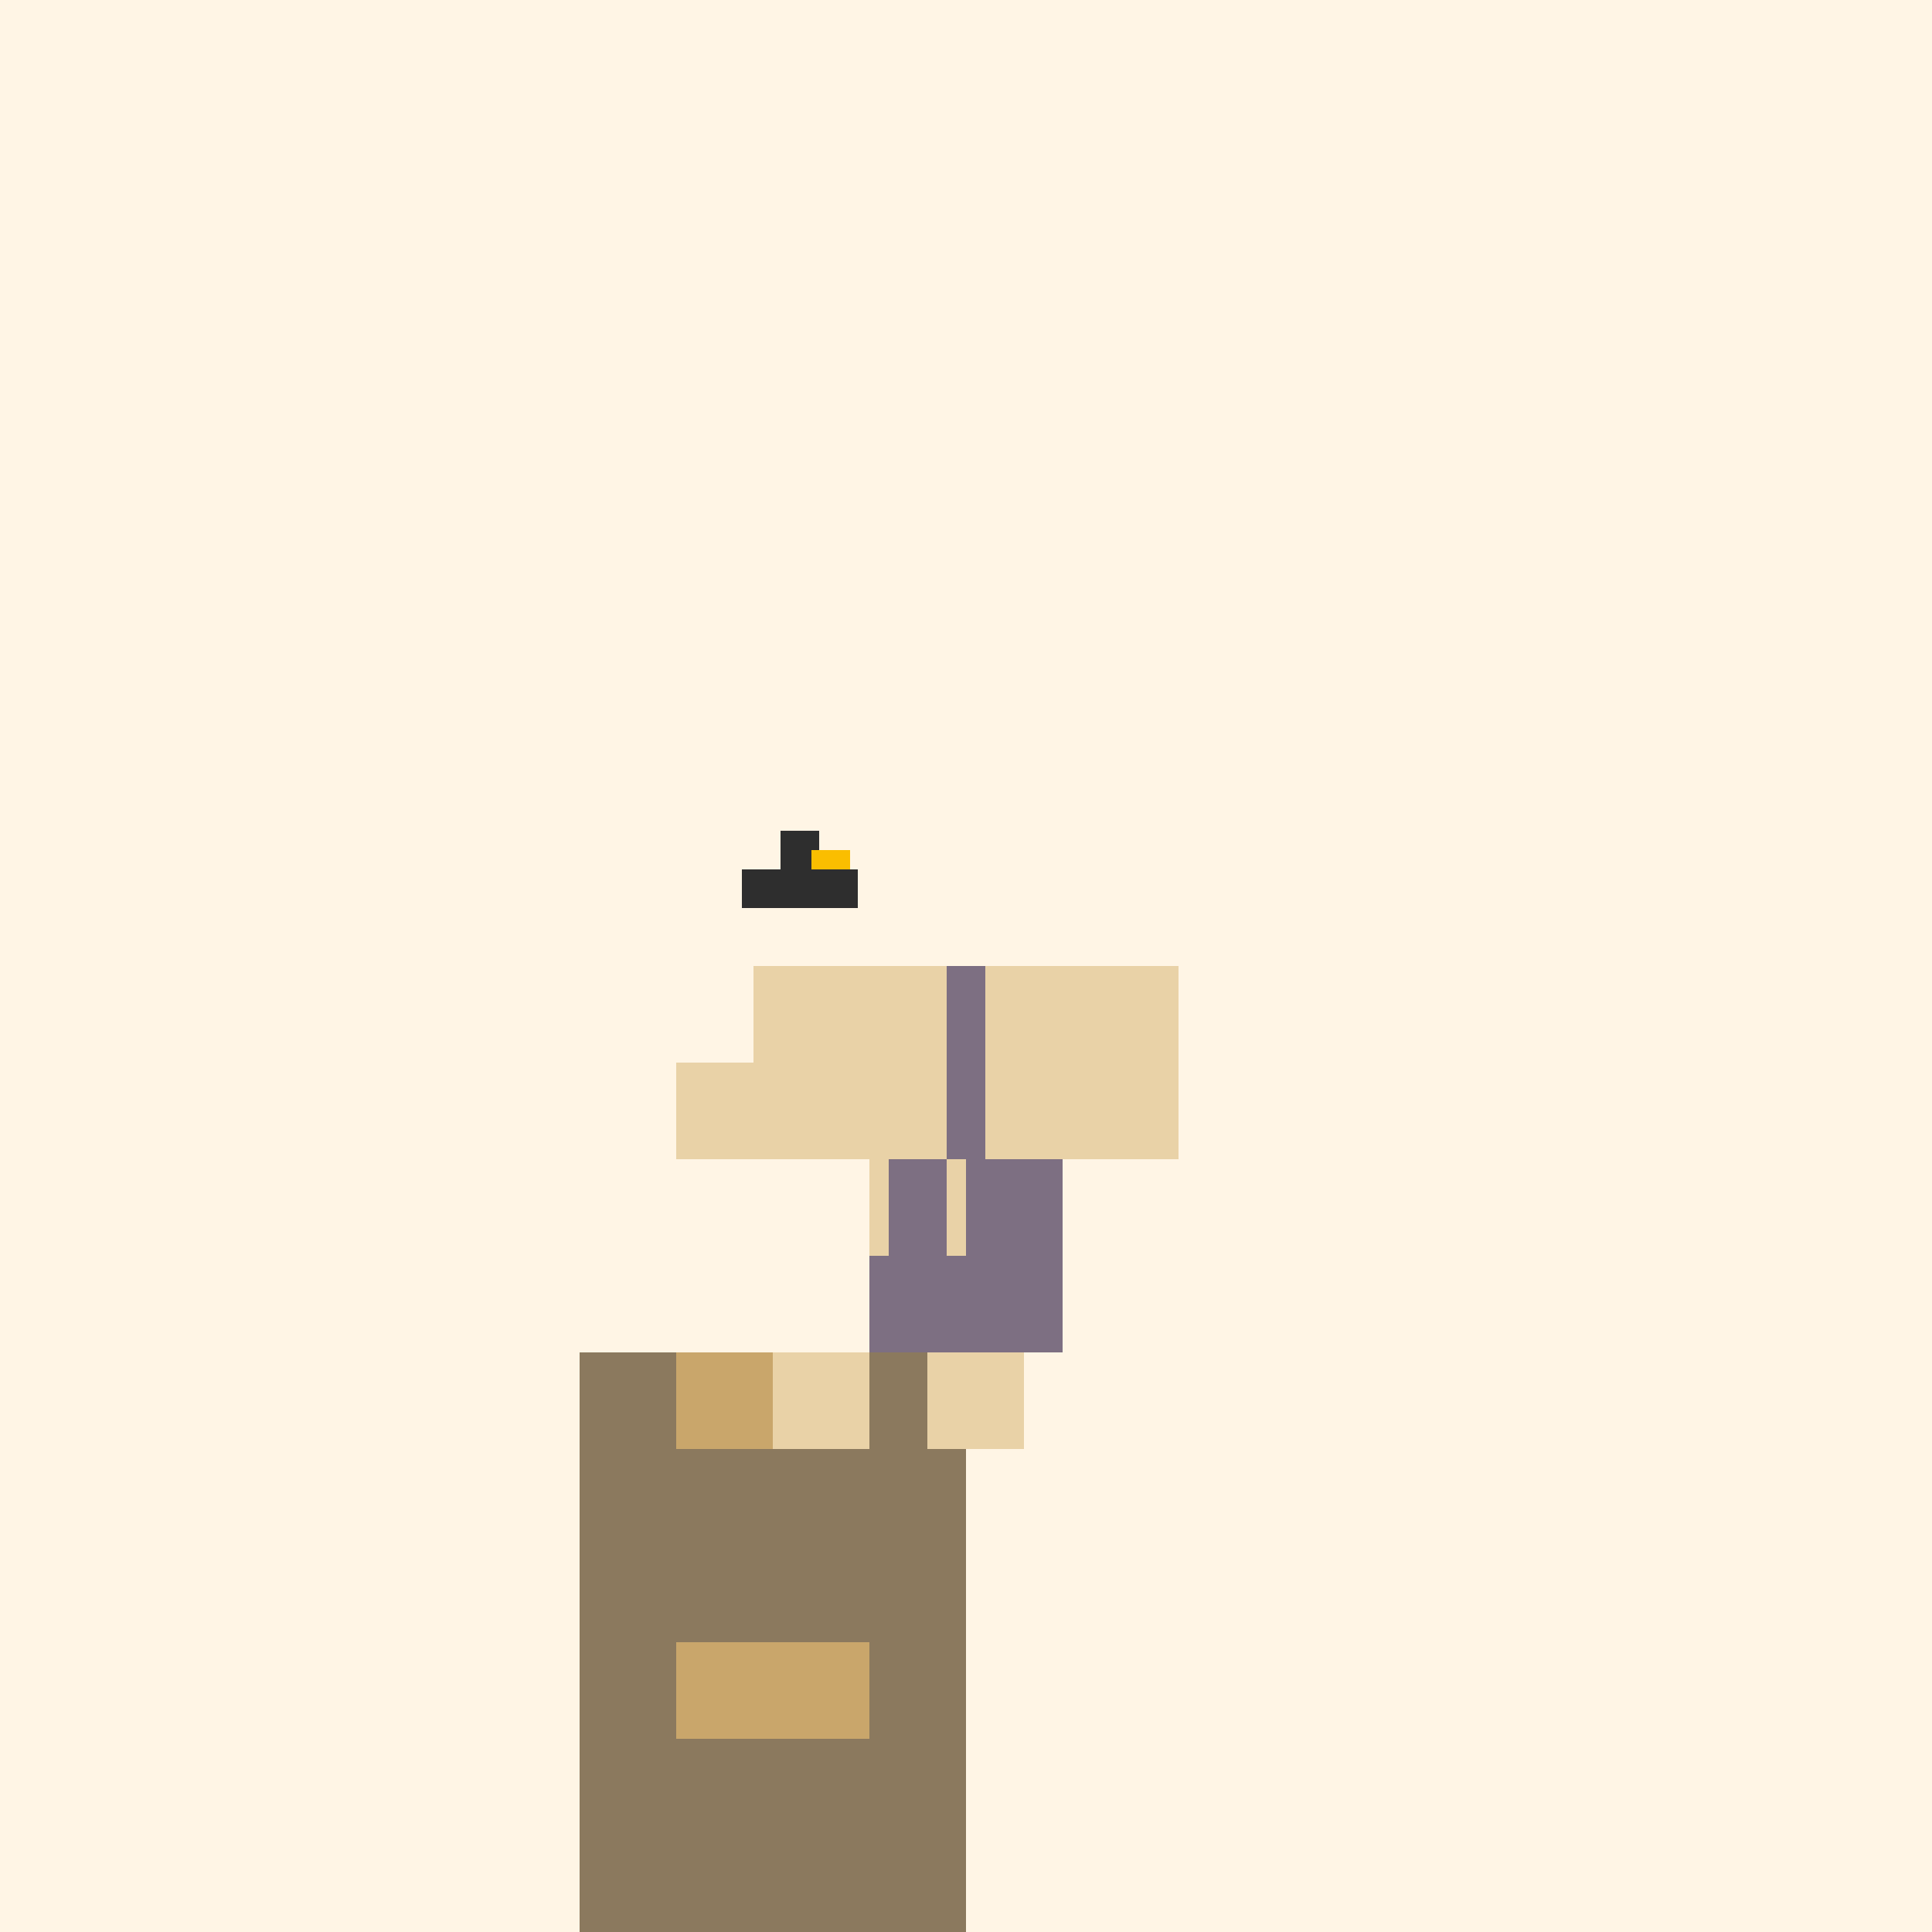 <!--

Generated by DrawGPT.
Free, open source, AI generated images in SVG, PNG, and HTML Canvas format.
https://drawgpt.ai

Created: 2023-09-26T01:14:20.866Z
Link: https://drawgpt.ai/prompt/10287/

-->
<svg xmlns="http://www.w3.org/2000/svg" xmlns:xlink="http://www.w3.org/1999/xlink" width="500" height="500"><defs/><g><rect fill="#FFF5E5" stroke="none" x="0" y="0" width="512" height="512"/><rect fill="#8B795E" stroke="none" x="150" y="350" width="100" height="150"/><rect fill="#C9A66B" stroke="none" x="175" y="350" width="50" height="25"/><rect fill="#C9A66B" stroke="none" x="175" y="425" width="50" height="25"/><rect fill="#7D6F82" stroke="none" x="225" y="250" width="50" height="100"/><rect fill="#E9D2A7" stroke="none" x="195" y="250" width="50" height="50"/><rect fill="#E9D2A7" stroke="none" x="255" y="250" width="50" height="50"/><rect fill="#E9D2A7" stroke="none" x="225" y="300" width="5" height="25"/><rect fill="#E9D2A7" stroke="none" x="245" y="300" width="5" height="25"/><rect fill="#E9D2A7" stroke="none" x="175" y="275" width="25" height="25"/><rect fill="#E9D2A7" stroke="none" x="265" y="275" width="25" height="25"/><rect fill="#E9D2A7" stroke="none" x="200" y="350" width="25" height="25"/><rect fill="#E9D2A7" stroke="none" x="240" y="350" width="25" height="25"/><rect fill="#2E2E2E" stroke="none" x="192" y="225" width="30" height="10"/><rect fill="#2E2E2E" stroke="none" x="202" y="215" width="10" height="10"/><rect fill="#FABE00" stroke="none" x="210" y="220" width="10" height="5"/></g></svg>